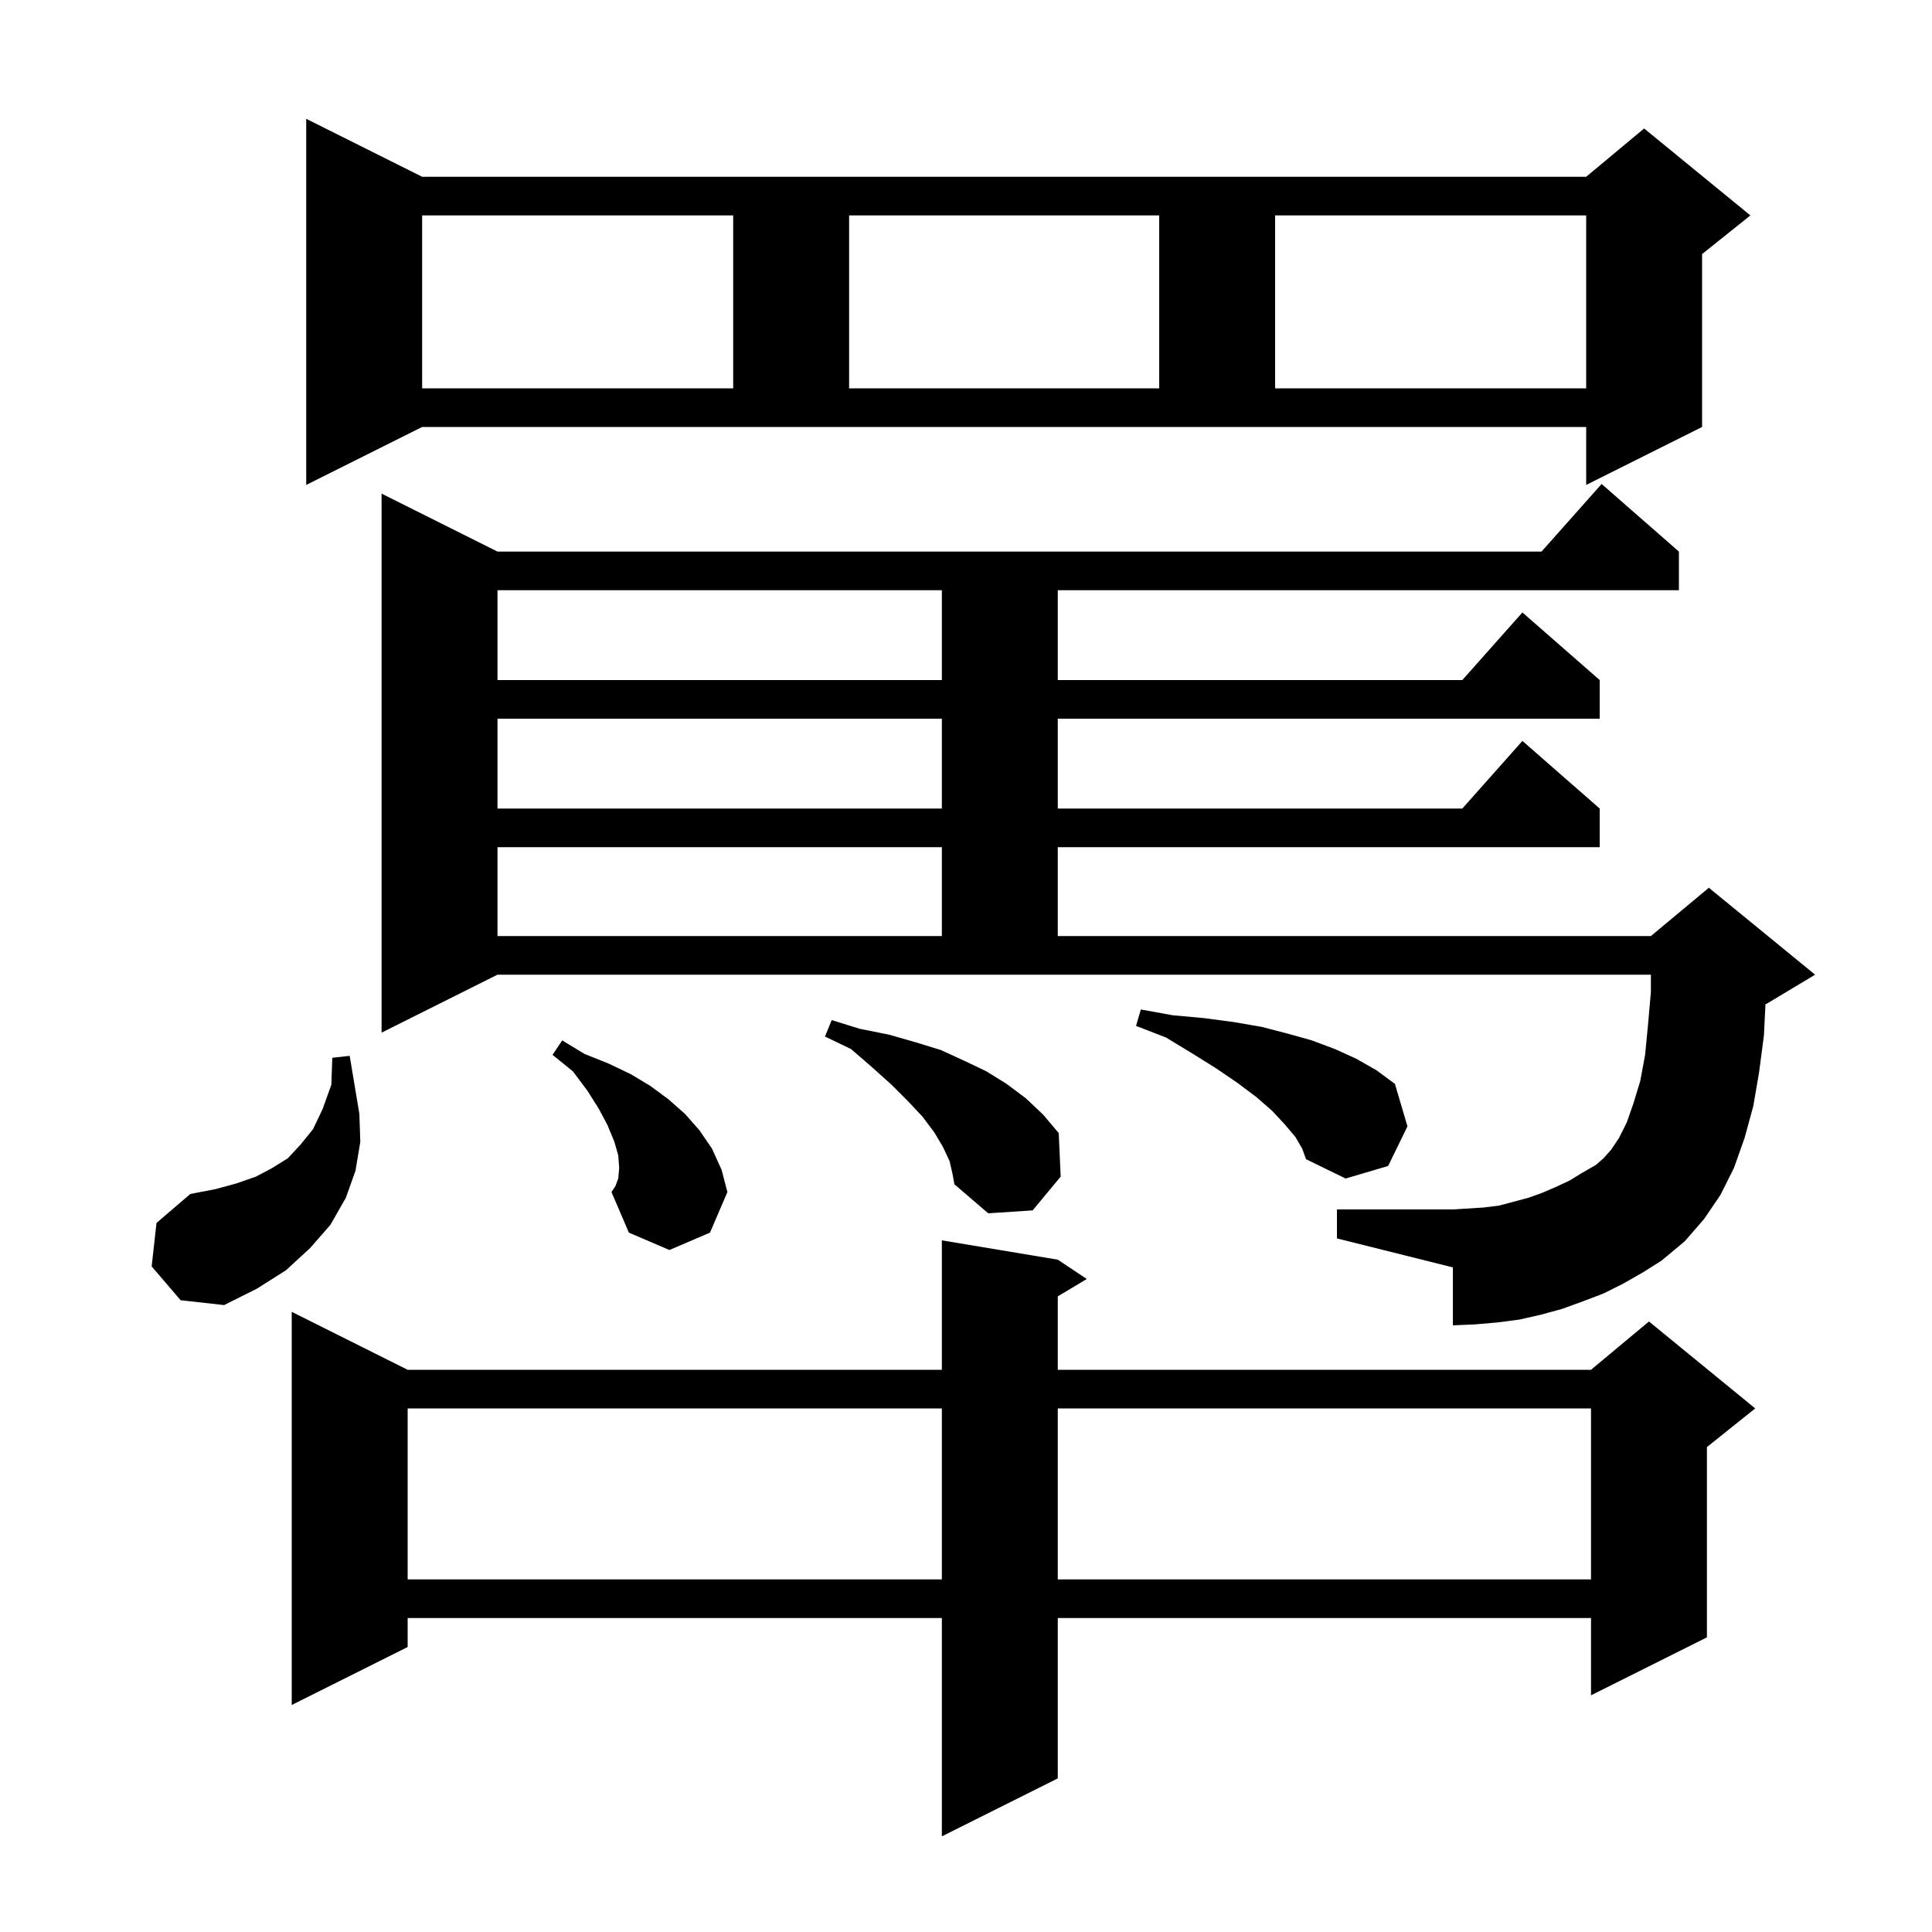 <svg xmlns="http://www.w3.org/2000/svg" xmlns:xlink="http://www.w3.org/1999/xlink" version="1.1" baseProfile="full" viewBox="0 0 200 200" width="200" height="200">
<g fill="black">
<path d="M 109.5 130.4 L 112.5 132.4 L 109.5 134.2 L 109.5 141.8 L 164.7 141.8 L 170.7 136.8 L 181.7 145.8 L 176.7 149.8 L 176.7 169.5 L 164.7 175.5 L 164.7 167.5 L 109.5 167.5 L 109.5 184.1 L 97.5 190.1 L 97.5 167.5 L 42.2 167.5 L 42.2 170.5 L 30.2 176.5 L 30.2 135.8 L 42.2 141.8 L 97.5 141.8 L 97.5 128.4 Z M 42.2 145.8 L 42.2 163.5 L 97.5 163.5 L 97.5 145.8 Z M 109.5 145.8 L 109.5 163.5 L 164.7 163.5 L 164.7 145.8 Z M 15.7 131.1 L 16.2 126.6 L 19.7 123.6 L 22.3 123.1 L 24.5 122.5 L 26.5 121.8 L 28.2 120.9 L 29.8 119.9 L 31.1 118.5 L 32.4 116.9 L 33.4 114.8 L 34.3 112.3 L 34.4 109.5 L 36.2 109.3 L 37.2 115.3 L 37.3 118.2 L 36.8 121.2 L 35.8 124.0 L 34.2 126.8 L 32.1 129.2 L 29.6 131.5 L 26.6 133.4 L 23.2 135.1 L 18.7 134.6 Z M 168.0 132.9 L 166.0 133.9 L 163.9 134.7 L 161.7 135.5 L 159.5 136.1 L 157.3 136.6 L 155.0 136.9 L 152.7 137.1 L 150.4 137.2 L 150.4 131.2 L 138.4 128.2 L 138.4 125.2 L 150.4 125.2 L 153.6 125.0 L 155.2 124.8 L 158.2 124.0 L 159.6 123.5 L 161.0 122.9 L 162.5 122.2 L 163.8 121.4 L 165.2 120.6 L 166.0 119.9 L 166.8 119.0 L 167.6 117.8 L 168.4 116.2 L 169.1 114.2 L 169.8 111.9 L 170.3 109.2 L 170.6 106.1 L 170.9 102.7 L 170.9 100.9 L 51.5 100.9 L 39.5 106.9 L 39.5 51.1 L 51.5 57.1 L 159.578 57.1 L 165.8 50.1 L 173.8 57.1 L 173.8 61.1 L 109.5 61.1 L 109.5 70.4 L 151.378 70.4 L 157.6 63.4 L 165.6 70.4 L 165.6 74.4 L 109.5 74.4 L 109.5 83.7 L 151.378 83.7 L 157.6 76.7 L 165.6 83.7 L 165.6 87.7 L 109.5 87.7 L 109.5 96.9 L 170.9 96.9 L 176.9 91.9 L 187.9 100.9 L 182.9 103.9 L 182.762 103.957 L 182.6 107.2 L 182.1 111.0 L 181.5 114.5 L 180.6 117.8 L 179.5 120.9 L 178.1 123.7 L 176.4 126.2 L 174.4 128.5 L 172.0 130.5 L 170.1 131.7 Z M 64.0 122.0 L 64.1 120.9 L 64.0 119.6 L 63.6 118.2 L 62.9 116.5 L 62.0 114.8 L 60.8 112.9 L 59.3 110.9 L 57.2 109.2 L 58.2 107.7 L 60.5 109.1 L 63.0 110.1 L 65.3 111.2 L 67.3 112.4 L 69.2 113.8 L 70.9 115.3 L 72.4 117.0 L 73.7 118.9 L 74.7 121.1 L 75.3 123.4 L 73.5 127.6 L 69.3 129.4 L 65.1 127.6 L 63.3 123.4 L 63.7 122.8 Z M 98.3 120.2 L 97.6 118.7 L 96.7 117.2 L 95.5 115.6 L 94.0 114.0 L 92.3 112.3 L 90.3 110.5 L 88.1 108.6 L 85.4 107.3 L 86.1 105.6 L 89.0 106.5 L 92.0 107.1 L 94.8 107.9 L 97.4 108.7 L 99.8 109.8 L 102.1 110.9 L 104.2 112.2 L 106.2 113.7 L 108.0 115.4 L 109.6 117.3 L 109.8 121.8 L 106.9 125.3 L 102.3 125.6 L 98.8 122.6 L 98.6 121.5 Z M 134.1 117.7 L 133.0 116.4 L 131.7 115.0 L 130.1 113.6 L 128.1 112.1 L 125.9 110.6 L 123.5 109.1 L 120.7 107.4 L 117.6 106.2 L 118.1 104.5 L 121.4 105.1 L 124.7 105.4 L 127.7 105.8 L 130.6 106.3 L 133.3 107.0 L 135.8 107.7 L 138.2 108.6 L 140.4 109.6 L 142.5 110.8 L 144.4 112.2 L 145.7 116.6 L 143.7 120.7 L 139.3 122.0 L 135.2 120.0 L 134.8 118.9 Z M 51.5 87.7 L 51.5 96.9 L 97.5 96.9 L 97.5 87.7 Z M 51.5 74.4 L 51.5 83.7 L 97.5 83.7 L 97.5 74.4 Z M 51.5 61.1 L 51.5 70.4 L 97.5 70.4 L 97.5 61.1 Z M 31.7 50.2 L 31.7 12.3 L 43.7 18.3 L 164.2 18.3 L 170.2 13.3 L 181.2 22.3 L 176.2 26.3 L 176.2 44.2 L 164.2 50.2 L 164.2 44.2 L 43.7 44.2 Z M 43.7 22.3 L 43.7 40.2 L 75.9 40.2 L 75.9 22.3 Z M 87.9 22.3 L 87.9 40.2 L 120.0 40.2 L 120.0 22.3 Z M 132.0 22.3 L 132.0 40.2 L 164.2 40.2 L 164.2 22.3 Z " />
</g>
</svg>
